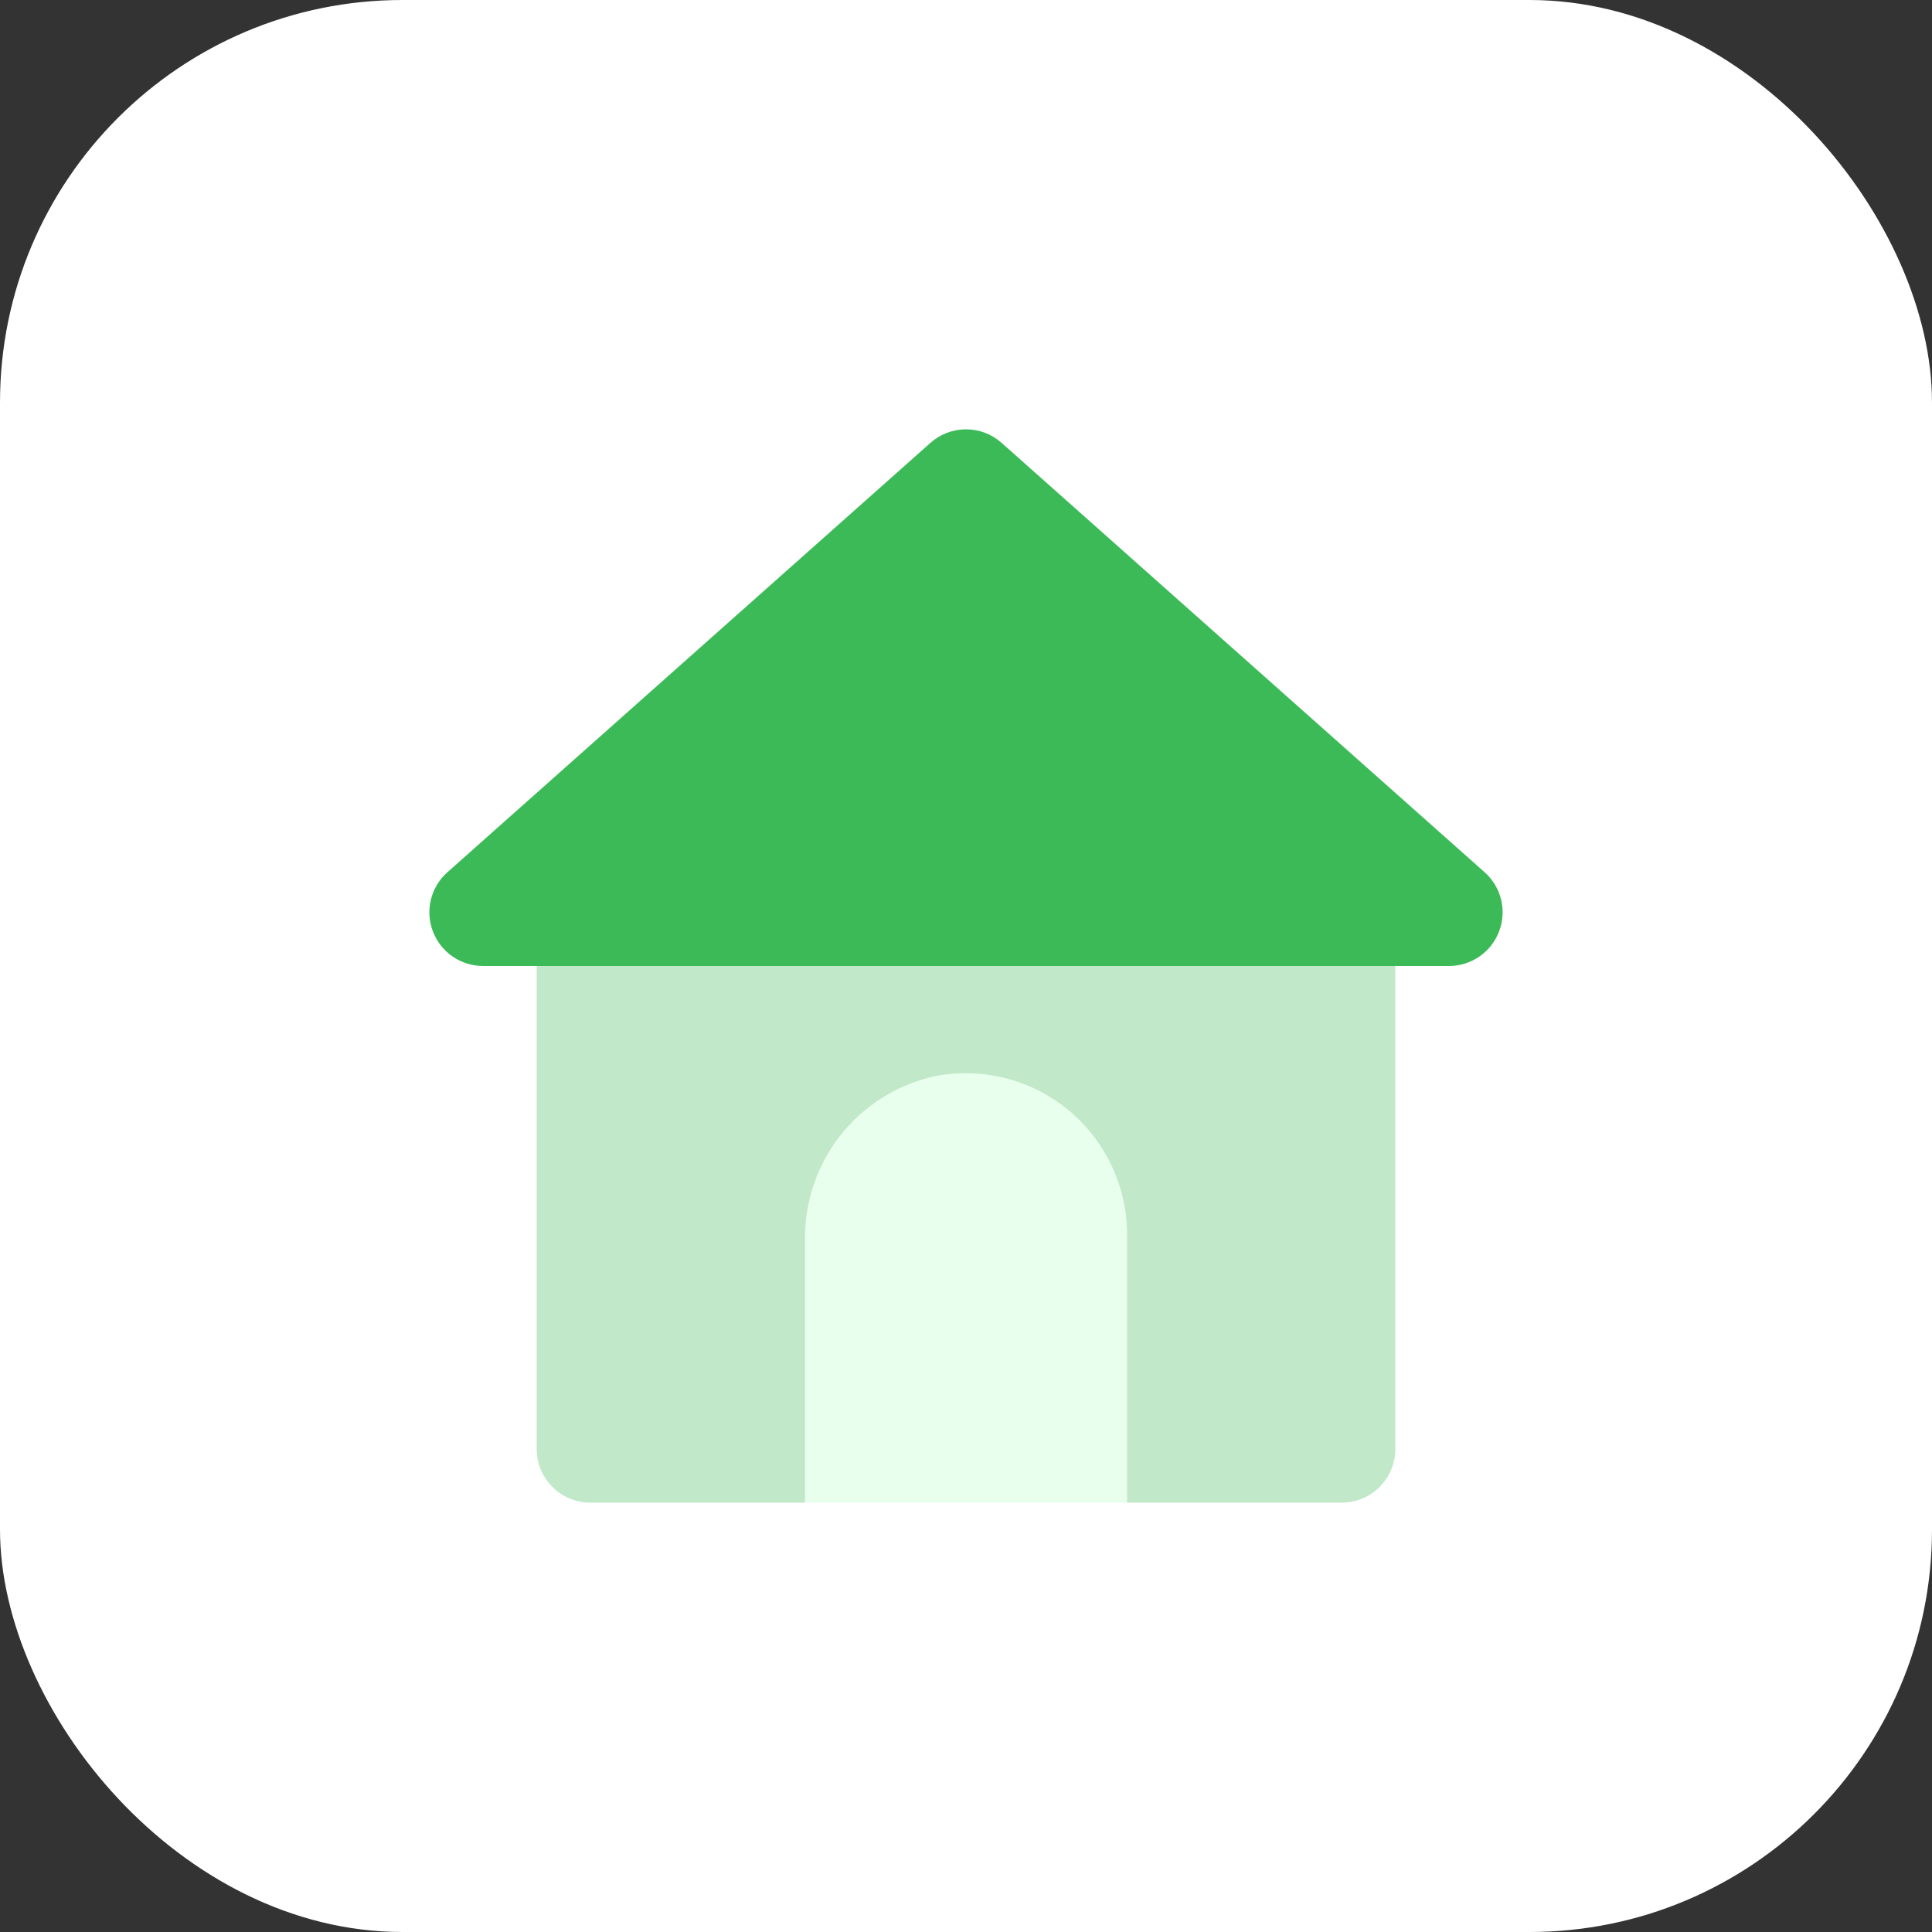 <svg width="48" height="48" viewBox="0 0 48 48" fill="none" xmlns="http://www.w3.org/2000/svg">
<rect x="0" y="0" width="48" height="48" fill="#333333" stroke="none"/>
<rect width="48" height="48" rx="10" fill="white"/>
<path d="M28.001 37.333H20.001V30.824C19.984 29.879 20.293 28.958 20.876 28.215C21.46 27.471 22.282 26.952 23.203 26.744C23.785 26.627 24.384 26.64 24.96 26.783C25.535 26.926 26.071 27.195 26.53 27.57C26.989 27.945 27.359 28.418 27.613 28.953C27.868 29.489 28 30.074 28.001 30.667V37.333Z" fill="#E9FFED"/>
<path d="M33.334 21.333H14.666C14.313 21.334 13.974 21.474 13.724 21.724C13.474 21.974 13.334 22.313 13.334 22.667V36.001C13.334 36.355 13.475 36.693 13.725 36.943C13.975 37.193 14.314 37.333 14.667 37.333H20.001V30.824C19.984 29.879 20.293 28.957 20.876 28.214C21.46 27.471 22.282 26.952 23.203 26.744C23.784 26.627 24.384 26.64 24.96 26.783C25.535 26.926 26.071 27.195 26.53 27.57C26.989 27.945 27.359 28.418 27.613 28.953C27.868 29.489 28 30.074 28.001 30.667V37.333H33.335C33.689 37.333 34.028 37.192 34.277 36.942C34.527 36.692 34.667 36.353 34.667 36V22.665C34.667 22.312 34.526 21.973 34.276 21.723C34.026 21.474 33.687 21.333 33.334 21.333Z" fill="#C0E8C9"/>
<path d="M36 24H12C11.73 24 11.466 23.917 11.244 23.764C11.021 23.61 10.851 23.393 10.755 23.14C10.659 22.888 10.642 22.612 10.706 22.349C10.771 22.087 10.913 21.85 11.115 21.671L23.115 11.004C23.358 10.787 23.674 10.666 24 10.666C24.327 10.666 24.642 10.787 24.886 11.004L36.886 21.671C37.087 21.85 37.23 22.087 37.294 22.349C37.358 22.612 37.342 22.888 37.245 23.14C37.149 23.393 36.979 23.61 36.757 23.764C36.534 23.917 36.27 24 36 24Z" fill="#3CBA58"/>
</svg>

